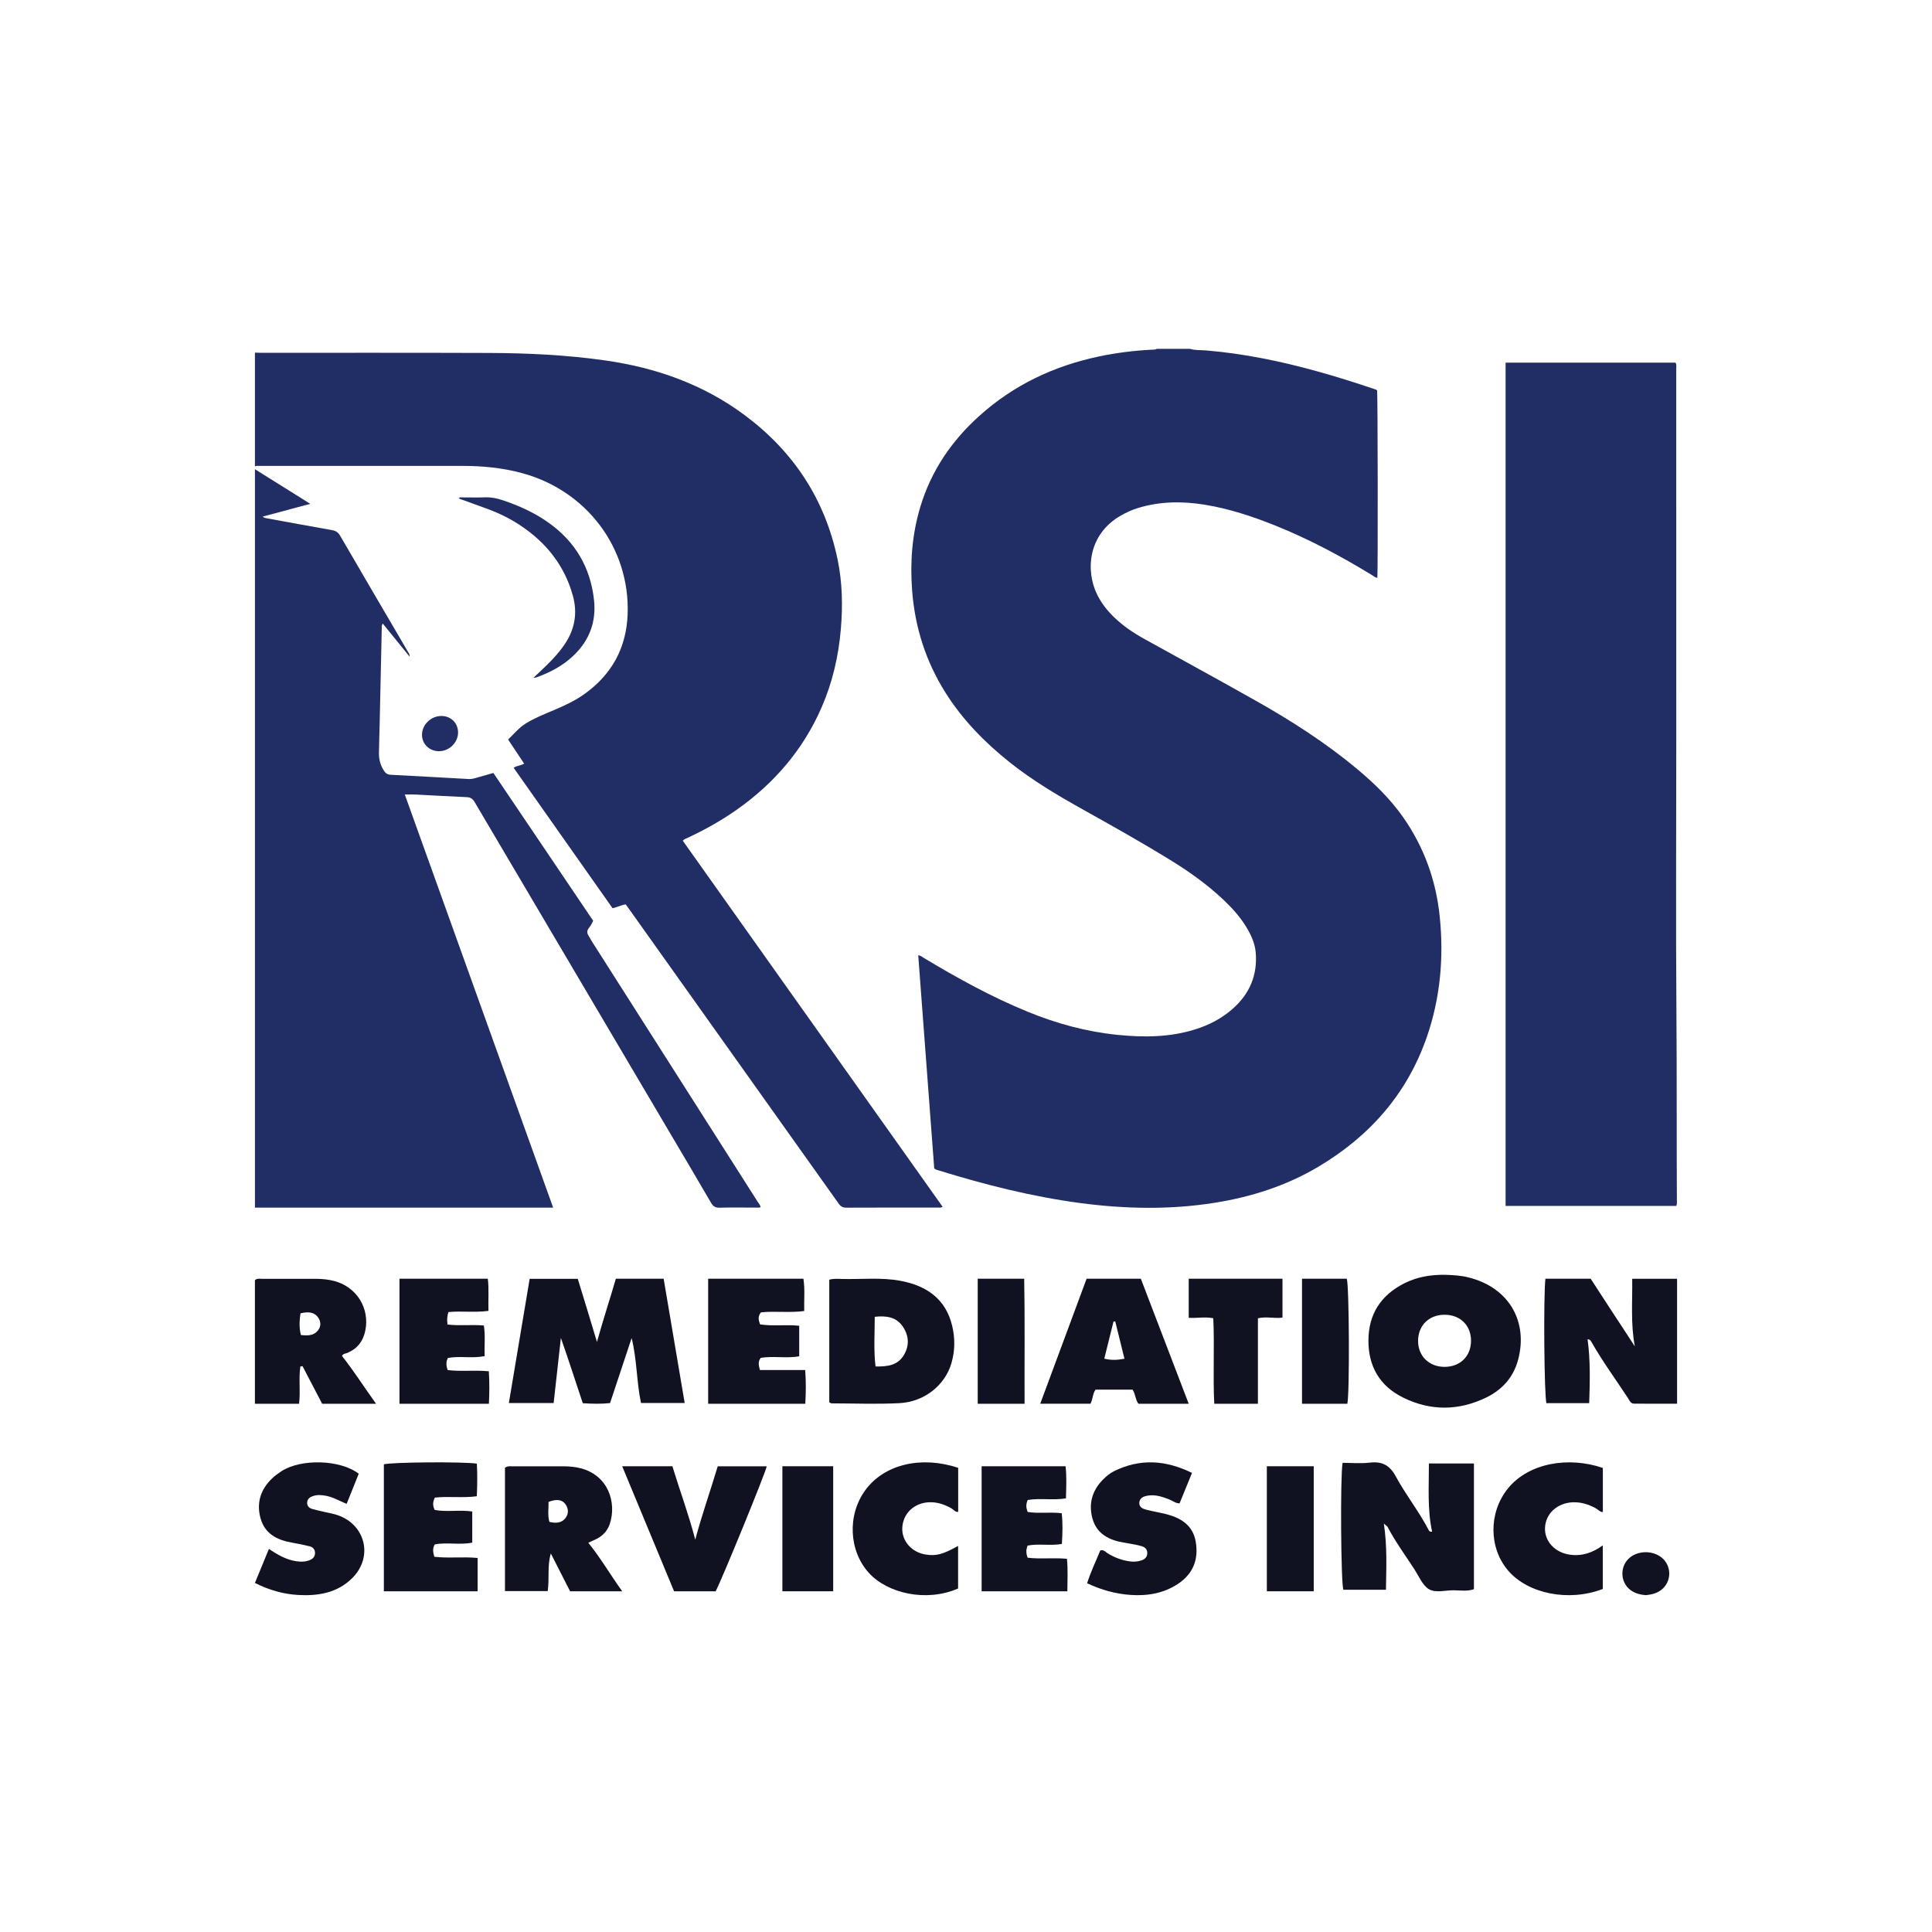 <?xml version="1.0" encoding="UTF-8"?> <svg xmlns="http://www.w3.org/2000/svg" width="148" height="148" viewBox="0 0 148 148" fill="none"><rect width="148" height="148" fill="white"></rect><path d="M91.165 26.722C91.562 26.85 91.979 26.809 92.386 26.844C95.292 27.086 98.132 27.675 100.936 28.454C102.37 28.852 103.789 29.3 105.2 29.777C105.302 29.811 105.411 29.832 105.494 29.907C105.542 30.189 105.56 43.7 105.512 44.255C105.343 44.255 105.229 44.135 105.102 44.057C102.734 42.609 100.291 41.305 97.712 40.268C95.945 39.558 94.143 38.961 92.257 38.658C90.551 38.386 88.856 38.404 87.188 38.912C86.723 39.054 86.283 39.252 85.861 39.494C83.317 40.949 83.159 43.739 84.042 45.537C84.366 46.197 84.811 46.767 85.337 47.276C86.038 47.954 86.84 48.492 87.692 48.963C90.53 50.533 93.378 52.087 96.202 53.68C98.926 55.217 101.555 56.9 103.961 58.909C105.284 60.014 106.516 61.21 107.507 62.632C109.098 64.915 110.007 67.452 110.29 70.214C110.612 73.361 110.337 76.454 109.297 79.451C107.787 83.8 104.923 87.039 100.998 89.374C98.543 90.834 95.867 91.69 93.056 92.138C89.633 92.683 86.208 92.615 82.78 92.163C79.06 91.671 75.439 90.754 71.863 89.645C71.772 89.617 71.672 89.605 71.565 89.495C71.159 84.087 70.751 78.641 70.341 73.184C70.531 73.193 70.637 73.303 70.758 73.375C73.332 74.925 75.959 76.372 78.746 77.512C80.954 78.415 83.237 79.037 85.614 79.276C87.602 79.475 89.581 79.467 91.515 78.869C92.604 78.533 93.6 78.02 94.453 77.258C95.727 76.121 96.333 74.704 96.196 72.992C96.139 72.289 95.858 71.658 95.501 71.062C95.032 70.277 94.428 69.601 93.768 68.972C92.5 67.764 91.078 66.757 89.59 65.843C87.413 64.507 85.186 63.257 82.956 62.012C81.009 60.925 79.096 59.789 77.347 58.397C75.43 56.87 73.736 55.139 72.425 53.056C70.919 50.663 70.087 48.051 69.873 45.236C69.707 43.067 69.869 40.931 70.496 38.843C71.324 36.08 72.882 33.786 75.016 31.864C77.644 29.495 80.726 28.038 84.171 27.309C85.5 27.028 86.843 26.861 88.2 26.788C88.343 26.78 88.493 26.802 88.625 26.722H91.168H91.165Z" fill="#212E66"></path><path d="M19.529 27.013C19.686 27.017 19.843 27.026 20 27.026C25.835 27.028 31.671 27.017 37.507 27.038C40.45 27.049 43.387 27.192 46.306 27.603C50.231 28.156 53.871 29.432 57.073 31.823C60.815 34.619 63.212 38.28 64.165 42.864C64.532 44.631 64.566 46.419 64.411 48.211C64.233 50.275 63.773 52.271 62.945 54.175C61.531 57.424 59.312 60.008 56.425 62.037C55.243 62.868 53.986 63.568 52.679 64.18C52.56 64.236 52.428 64.269 52.304 64.402C58.935 73.744 65.57 83.092 72.211 92.448C72.056 92.536 71.934 92.505 71.817 92.505C69.493 92.507 67.168 92.502 64.844 92.513C64.573 92.514 64.41 92.434 64.251 92.21C58.903 84.683 53.547 77.161 48.193 69.639C48.109 69.522 48.023 69.405 47.931 69.279C47.587 69.327 47.288 69.503 46.923 69.572C44.404 65.996 41.884 62.418 39.349 58.818C39.589 58.634 39.898 58.67 40.148 58.492C39.741 57.881 39.341 57.279 38.923 56.65C39.372 56.225 39.757 55.741 40.288 55.414C40.961 55.001 41.693 54.708 42.417 54.403C43.233 54.059 44.034 53.689 44.759 53.174C46.876 51.669 47.994 49.607 48.081 47.024C48.252 41.961 44.924 37.564 39.961 36.234C38.477 35.836 36.963 35.69 35.431 35.69C30.249 35.69 25.068 35.69 19.886 35.691C19.766 35.691 19.643 35.67 19.528 35.725V27.013H19.529Z" fill="#212E66"></path><path d="M19.529 35.944C20.801 36.74 22.073 37.535 23.345 38.331C23.465 38.406 23.584 38.483 23.764 38.597C22.515 38.932 21.34 39.247 20.115 39.576C20.257 39.691 20.377 39.692 20.484 39.712C22.127 40.013 23.769 40.316 25.413 40.605C25.708 40.657 25.899 40.769 26.058 41.042C27.782 44.014 29.524 46.976 31.259 49.942C31.318 50.043 31.402 50.135 31.373 50.294C30.697 49.461 30.02 48.629 29.325 47.773C29.213 47.906 29.246 48.029 29.244 48.14C29.19 50.547 29.139 52.954 29.086 55.361C29.069 56.135 29.04 56.909 29.029 57.683C29.021 58.191 29.156 58.662 29.444 59.088C29.562 59.263 29.706 59.339 29.922 59.351C31.917 59.453 33.911 59.565 35.905 59.677C36.092 59.688 36.265 59.647 36.439 59.597C36.881 59.471 37.321 59.346 37.794 59.212C40.348 62.995 42.892 66.762 45.437 70.531C45.353 70.748 45.231 70.932 45.102 71.102C44.955 71.296 44.955 71.47 45.078 71.666C45.156 71.788 45.217 71.921 45.295 72.043C49.545 78.718 53.796 85.392 58.046 92.068C58.128 92.197 58.245 92.312 58.262 92.477C58.136 92.529 58.014 92.506 57.894 92.506C56.974 92.508 56.054 92.493 55.134 92.514C54.819 92.522 54.639 92.433 54.475 92.15C53.352 90.213 52.207 88.29 51.069 86.362C46.166 78.059 41.262 69.757 36.364 61.45C36.213 61.193 36.05 61.076 35.743 61.064C34.449 61.012 33.156 60.931 31.863 60.866C31.599 60.852 31.334 60.863 31.009 60.863C34.794 71.403 38.572 81.923 42.374 92.509H19.529C19.529 73.654 19.529 54.799 19.529 35.944Z" fill="#212E66"></path><path d="M115.335 27.779H128.348C128.452 27.939 128.408 28.101 128.408 28.253C128.41 37.74 128.41 47.227 128.41 56.715C128.41 63.782 128.371 70.849 128.424 77.916C128.459 82.573 128.431 87.231 128.457 91.888C128.458 92.043 128.485 92.203 128.412 92.381H115.336V27.779H115.335Z" fill="#212E66"></path><path d="M40.87 51.916C41.245 51.561 41.573 51.258 41.891 50.946C42.411 50.438 42.898 49.902 43.299 49.291C44.044 48.154 44.248 46.933 43.88 45.619C43.232 43.296 41.824 41.545 39.834 40.23C39.003 39.68 38.108 39.258 37.171 38.922C36.579 38.71 35.988 38.495 35.398 38.278C35.311 38.247 35.209 38.243 35.143 38.142C35.26 38.073 35.381 38.105 35.494 38.105C36.05 38.101 36.608 38.119 37.163 38.098C37.632 38.081 38.072 38.171 38.513 38.32C39.745 38.736 40.922 39.262 41.989 40.015C44.058 41.473 45.235 43.465 45.505 45.974C45.684 47.628 45.154 49.049 43.949 50.206C43.122 50.999 42.132 51.521 41.061 51.901C41.029 51.913 40.992 51.908 40.87 51.917V51.916Z" fill="#212E66"></path><path d="M45.729 102.805C46.18 101.162 46.708 99.576 47.178 97.955H50.838C51.372 101.108 51.906 104.262 52.45 107.475H49.103C48.76 105.848 48.797 104.145 48.386 102.502C47.836 104.155 47.286 105.81 46.732 107.483C46.031 107.559 45.366 107.536 44.644 107.494C44.091 105.839 43.56 104.181 42.966 102.49C42.783 104.141 42.599 105.792 42.412 107.48H38.981C39.514 104.296 40.042 101.147 40.575 97.965H44.259C44.751 99.577 45.255 101.183 45.731 102.805H45.729Z" fill="#101221"></path><path d="M106.008 116.711C106.278 118.489 106.192 120.11 106.17 121.781H102.906C102.721 121.267 102.659 113.174 102.848 112.06C103.528 112.06 104.241 112.126 104.936 112.044C105.889 111.932 106.465 112.251 106.927 113.105C107.693 114.52 108.71 115.792 109.453 117.227C109.487 117.291 109.53 117.354 109.707 117.334C109.333 115.625 109.465 113.893 109.46 112.111H112.909V121.741C112.386 121.924 111.844 121.822 111.315 121.823C110.679 121.824 109.942 122.048 109.434 121.721C108.959 121.414 108.703 120.764 108.373 120.253C107.672 119.165 106.899 118.121 106.297 116.972C106.267 116.915 106.196 116.88 106.007 116.714L106.008 116.711Z" fill="#101221"></path><path d="M121.854 97.958C122.403 98.803 122.969 99.676 123.538 100.547C124.099 101.405 124.668 102.26 125.235 103.138C124.907 101.426 125.061 99.724 125.034 97.96H128.472V107.531C127.366 107.531 126.266 107.538 125.167 107.525C124.91 107.522 124.822 107.276 124.707 107.098C123.784 105.677 122.771 104.313 121.935 102.837C121.877 102.734 121.836 102.614 121.615 102.593C121.839 104.214 121.793 105.824 121.74 107.489H118.465C118.296 106.989 118.226 99.381 118.386 97.955H121.852L121.854 97.958Z" fill="#101221"></path><path d="M110.745 97.658C111.331 97.675 111.911 97.71 112.482 97.853C115.679 98.646 117.068 101.327 116.287 104.19C115.938 105.473 115.11 106.441 113.874 107.045C111.764 108.078 109.607 108.102 107.501 107.069C105.653 106.162 104.817 104.625 104.828 102.672C104.838 100.712 105.74 99.237 107.573 98.31C108.563 97.811 109.632 97.633 110.744 97.658H110.745ZM112.687 102.72C112.695 101.542 111.871 100.722 110.672 100.716C109.479 100.709 108.641 101.526 108.631 102.704C108.622 103.871 109.462 104.705 110.652 104.708C111.851 104.711 112.679 103.901 112.687 102.72Z" fill="#101221"></path><path d="M63.526 107.422V98.034C63.858 97.935 64.173 97.965 64.479 97.974C65.994 98.015 67.52 97.834 69.024 98.124C71.004 98.505 72.447 99.518 72.937 101.549C73.169 102.509 73.162 103.49 72.878 104.446C72.382 106.121 70.805 107.391 68.9 107.488C67.169 107.577 65.43 107.507 63.694 107.504C63.652 107.504 63.611 107.465 63.524 107.422H63.526ZM67.01 100.873C67.01 102.148 66.918 103.387 67.069 104.676C67.965 104.696 68.747 104.602 69.223 103.832C69.678 103.096 69.638 102.318 69.152 101.611C68.665 100.9 67.926 100.773 67.01 100.873Z" fill="#101221"></path><path d="M26.199 103.875C27.108 105.023 27.888 106.255 28.806 107.533H24.678C24.193 106.603 23.685 105.629 23.176 104.655C23.12 104.663 23.065 104.671 23.009 104.679C22.868 105.602 23.031 106.547 22.91 107.533H19.528V98.069C19.7 97.904 19.93 97.968 20.14 97.966C21.478 97.96 22.816 97.966 24.154 97.963C24.643 97.963 25.126 98.005 25.599 98.129C27.327 98.578 28.35 100.235 27.977 101.964C27.809 102.748 27.377 103.314 26.622 103.634C26.473 103.698 26.276 103.686 26.197 103.877L26.199 103.875ZM23.018 100.605C22.936 101.179 22.907 101.694 23.049 102.269C23.553 102.321 24.032 102.342 24.372 101.898C24.598 101.602 24.586 101.244 24.385 100.948C24.066 100.479 23.585 100.478 23.02 100.605H23.018Z" fill="#101221"></path><path d="M47.66 121.899H43.672C43.176 120.928 42.686 119.965 42.196 119.002C41.912 119.968 42.097 120.918 41.957 121.885H38.683V112.439C38.893 112.282 39.087 112.328 39.269 112.328C40.56 112.323 41.849 112.328 43.14 112.325C43.612 112.325 44.077 112.365 44.533 112.489C46.626 113.062 47.237 115.135 46.719 116.72C46.54 117.268 46.172 117.662 45.659 117.908C45.473 117.998 45.283 118.08 45.065 118.18C46.009 119.349 46.743 120.611 47.662 121.899H47.66ZM42.087 116.585C42.59 116.7 43.047 116.688 43.355 116.236C43.571 115.92 43.545 115.554 43.319 115.235C43.065 114.875 42.658 114.816 42.021 115.048C42.035 115.543 41.936 116.056 42.087 116.585Z" fill="#101221"></path><path d="M83.239 97.957H87.394C88.604 101.115 89.818 104.287 91.06 107.533H87.209C86.972 107.223 86.999 106.83 86.763 106.455H83.921C83.695 106.772 83.726 107.16 83.538 107.531H79.687C80.874 104.331 82.049 101.165 83.239 97.955V97.957ZM86.139 104.085C85.89 103.077 85.661 102.151 85.433 101.225L85.299 101.241C85.066 102.178 84.832 103.117 84.593 104.08C85.119 104.206 85.577 104.195 86.139 104.085Z" fill="#101221"></path><path d="M54.247 97.955H61.546C61.674 98.789 61.583 99.591 61.607 100.43C60.461 100.582 59.372 100.418 58.293 100.532C58.044 100.823 58.098 101.115 58.224 101.452C59.201 101.611 60.186 101.449 61.223 101.56V103.899C60.266 104.072 59.253 103.863 58.281 104.015C58.05 104.298 58.114 104.577 58.213 104.95H61.68C61.75 105.86 61.738 106.681 61.688 107.533H54.248V97.957L54.247 97.955Z" fill="#101221"></path><path d="M33.309 114.726C33.142 115.07 33.14 115.349 33.3 115.669C34.224 115.841 35.18 115.645 36.176 115.786V118.172C35.242 118.368 34.259 118.129 33.306 118.306C33.129 118.604 33.163 118.886 33.27 119.255C34.336 119.385 35.438 119.237 36.588 119.348V121.899H29.405V112.175C29.936 112.009 35.412 111.96 36.529 112.121C36.571 112.932 36.569 113.756 36.525 114.619C35.438 114.769 34.384 114.604 33.307 114.724L33.309 114.726Z" fill="#101221"></path><path d="M37.446 105.046C37.502 105.896 37.493 106.684 37.453 107.533H30.602V97.955H37.368C37.467 98.759 37.39 99.55 37.418 100.419C36.374 100.561 35.346 100.414 34.353 100.509C34.254 100.798 34.23 101.116 34.28 101.462C35.173 101.581 36.107 101.451 37.069 101.541C37.186 102.333 37.095 103.094 37.125 103.885C36.157 104.078 35.217 103.854 34.307 104.027C34.157 104.331 34.172 104.606 34.294 104.953C35.295 105.081 36.326 104.94 37.448 105.045L37.446 105.046Z" fill="#101221"></path><path d="M58.736 112.326C58.613 112.901 55.306 120.985 54.822 121.899H51.638C50.327 118.741 49.007 115.562 47.662 112.321H51.507C52.073 114.175 52.758 116.019 53.26 117.945C53.763 116.056 54.415 114.217 54.981 112.327H58.736V112.326Z" fill="#101221"></path><path d="M27.483 112.89C27.174 113.66 26.871 114.414 26.554 115.203C25.986 114.968 25.519 114.688 24.98 114.586C24.633 114.521 24.293 114.49 23.955 114.614C23.704 114.704 23.52 114.852 23.529 115.142C23.538 115.4 23.707 115.535 23.937 115.599C24.247 115.685 24.561 115.754 24.874 115.827C25.139 115.888 25.409 115.933 25.669 116.007C27.968 116.656 28.662 119.232 26.971 120.902C25.836 122.024 24.376 122.268 22.851 122.183C21.709 122.119 20.615 121.808 19.528 121.261C19.885 120.391 20.234 119.547 20.599 118.659C21.281 119.105 21.916 119.477 22.666 119.593C23.042 119.652 23.41 119.65 23.761 119.499C24.01 119.392 24.148 119.194 24.131 118.923C24.114 118.68 23.959 118.512 23.725 118.455C23.27 118.345 22.808 118.248 22.345 118.168C21.218 117.973 20.298 117.481 19.97 116.348C19.626 115.159 19.946 114.092 20.87 113.23C21.083 113.03 21.326 112.855 21.572 112.695C23.043 111.74 26.045 111.797 27.48 112.893L27.483 112.89Z" fill="#101221"></path><path d="M78.725 114.907C78.587 115.221 78.591 115.496 78.725 115.823C79.547 115.957 80.397 115.814 81.332 115.919C81.421 116.691 81.396 117.466 81.343 118.274C80.439 118.431 79.562 118.23 78.721 118.4C78.589 118.716 78.594 118.992 78.724 119.328C79.686 119.447 80.675 119.312 81.731 119.411C81.818 120.222 81.767 121.03 81.764 121.899H75.197V112.321H81.627C81.722 113.147 81.674 113.951 81.657 114.782C80.634 114.944 79.666 114.746 78.728 114.907H78.725Z" fill="#101221"></path><path d="M91.312 112.833C90.972 113.667 90.671 114.405 90.36 115.167C90.041 115.161 89.833 114.965 89.588 114.87C89.049 114.662 88.506 114.471 87.914 114.574C87.608 114.626 87.309 114.747 87.277 115.095C87.244 115.463 87.542 115.585 87.846 115.661C88.16 115.741 88.481 115.8 88.798 115.868C88.97 115.906 89.141 115.94 89.31 115.982C90.477 116.278 91.383 116.851 91.598 118.099C91.828 119.434 91.417 120.548 90.245 121.328C89.149 122.059 87.894 122.27 86.591 122.178C85.46 122.098 84.379 121.8 83.279 121.286C83.551 120.414 83.951 119.595 84.287 118.77C84.559 118.697 84.684 118.886 84.842 118.985C85.355 119.306 85.908 119.514 86.512 119.605C86.84 119.655 87.162 119.636 87.474 119.522C87.735 119.428 87.884 119.246 87.887 118.975C87.89 118.694 87.727 118.526 87.461 118.446C87.294 118.396 87.122 118.356 86.951 118.322C86.656 118.266 86.361 118.215 86.065 118.165C84.953 117.981 84.037 117.49 83.709 116.399C83.366 115.257 83.632 114.195 84.517 113.319C84.764 113.074 85.031 112.851 85.344 112.697C87.326 111.722 89.283 111.835 91.315 112.833H91.312Z" fill="#101221"></path><path d="M73.401 112.443V115.814C73.181 115.854 73.048 115.637 72.867 115.536C72.35 115.252 71.814 115.06 71.205 115.079C70.052 115.115 69.19 115.909 69.121 117.008C69.057 118.039 69.839 118.932 70.946 119.091C71.736 119.204 72.238 119.07 73.395 118.424V121.687C70.941 122.752 67.998 122.054 66.578 120.511C65.025 118.823 64.889 116.066 66.286 114.155C67.747 112.153 70.6 111.508 73.4 112.443H73.401Z" fill="#101221"></path><path d="M122.786 112.451V115.827C122.562 115.839 122.422 115.632 122.225 115.529C121.687 115.246 121.128 115.06 120.496 115.082C119.301 115.125 118.406 115.937 118.355 117.03C118.307 118.072 119.119 118.942 120.272 119.097C121.22 119.226 122.03 118.93 122.779 118.381V121.722C120.169 122.726 117.058 122.088 115.541 120.327C114.034 118.579 114.028 115.854 115.517 114.02C117.11 112.059 120.162 111.554 122.784 112.451H122.786Z" fill="#101221"></path><path d="M92.943 100.982C92.27 100.854 91.692 100.995 91.061 100.948V97.955H98.244V100.932C97.632 101.025 97.031 100.831 96.362 100.987V107.533H93.019C92.907 105.384 93.045 103.202 92.943 100.982Z" fill="#101221"></path><path d="M99.74 97.955H103.17C103.356 98.491 103.395 106.705 103.213 107.533H99.74V97.955Z" fill="#101221"></path><path d="M100.638 112.321V121.899H97.046V112.321H100.638Z" fill="#101221"></path><path d="M59.934 112.321H63.825V121.899H59.934V112.321Z" fill="#101221"></path><path d="M74.898 97.955H78.458C78.516 101.144 78.474 104.312 78.487 107.533H74.898V97.955Z" fill="#101221"></path><path d="M126.07 122.198C125.672 122.161 125.28 122.074 124.932 121.827C124.076 121.216 124.064 119.909 124.905 119.277C125.57 118.779 126.586 118.783 127.249 119.286C128.093 119.926 128.079 121.2 127.22 121.822C126.873 122.073 126.48 122.155 126.07 122.198Z" fill="#101221"></path><path d="M35.09 56.132C35.077 56.911 34.387 57.564 33.594 57.546C32.872 57.529 32.322 56.981 32.327 56.279C32.333 55.507 33.021 54.844 33.813 54.847C34.553 54.849 35.102 55.403 35.089 56.132H35.09Z" fill="#212E66"></path></svg> 